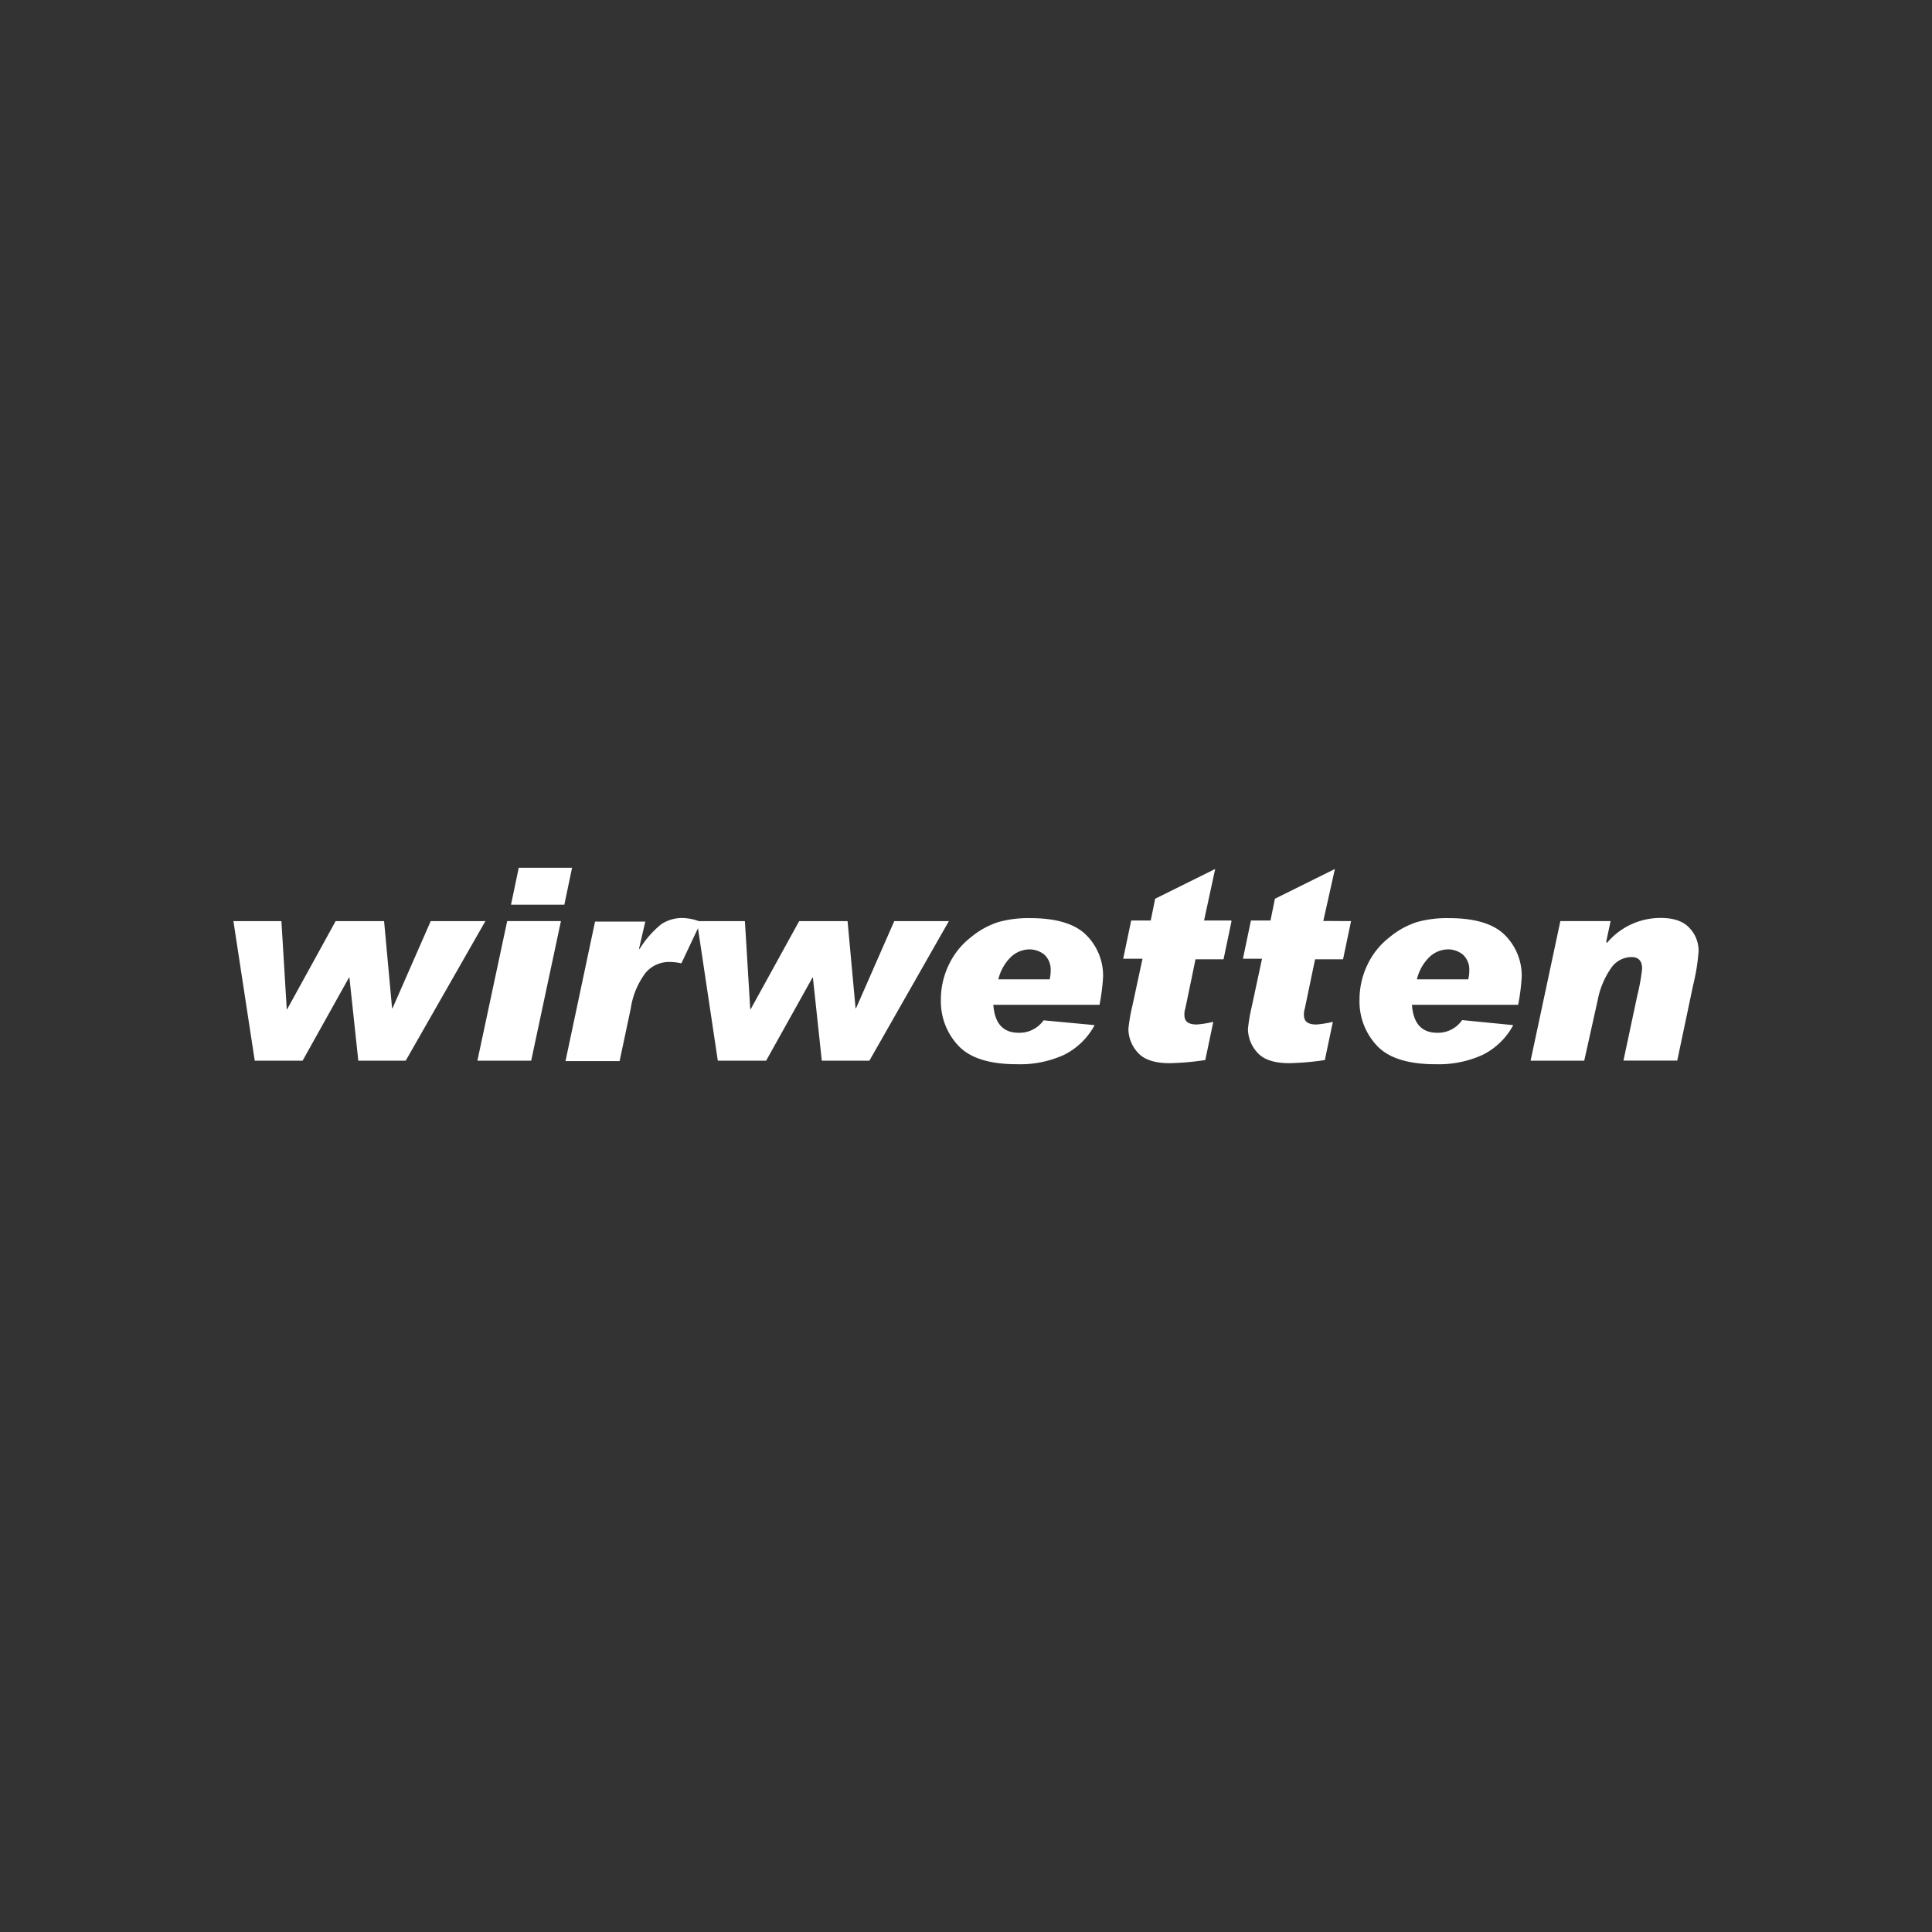 <svg id="Layer_1" data-name="Layer 1" xmlns="http://www.w3.org/2000/svg" viewBox="0 0 500 500"><rect x="0" y="0" width="500" height="500" fill="#333333" stroke="none"/><defs><style>.cls-1{fill:#fff;}</style></defs><title>2699_500x500_dark</title><path class="cls-1" d="M125.62,238.38,105,274.5H92.73L90.43,253h-.12l-12,21.51H65.93l-5.52-36.12H72.83l1.38,22.78h.12l12.53-22.78H99.4l2.07,22.55h.11l9.89-22.55Z"/><path class="cls-1" d="M145.17,238.38l-7.7,36.12H123.55l7.71-36.12Zm2.88-13.8-2,9.55h-13.8l2-9.55Z"/><path class="cls-1" d="M181.4,238.61l-5.06,10.7a14,14,0,0,0-2.88-.35,7.92,7.92,0,0,0-6.44,2.88,20.29,20.29,0,0,0-3.79,9.2l-2.88,13.57h-14L154,238.5h13l-1.61,7,.12.12a25.57,25.57,0,0,1,5.63-6.44,9.89,9.89,0,0,1,5.41-1.61A13.09,13.09,0,0,1,181.4,238.61Z"/><path class="cls-1" d="M245.57,238.38,225,274.5H212.68L210.38,253h-.11l-12,21.51H185.77l-5.41-36.12h12.42l1.38,22.78h.12l12.54-22.78h12.53l2.07,22.55h.12l9.89-22.55Z"/><path class="cls-1" d="M283.29,265.3a18.21,18.21,0,0,1-7.93,7.7,27.4,27.4,0,0,1-12.19,2.42q-10.69,0-15.18-4.83a16.7,16.7,0,0,1-4.49-11.85,20.65,20.65,0,0,1,2.07-9.09,19.58,19.58,0,0,1,5.75-7.13,21.16,21.16,0,0,1,7.13-3.91,28.79,28.79,0,0,1,8.17-1c6.78,0,11.61,1.49,14.49,4.37a14.84,14.84,0,0,1,4.37,10.81,55.68,55.68,0,0,1-.92,7.25H257.07q.53,7.25,6.56,7.24a7.6,7.6,0,0,0,6.44-3.22Zm-11.61-12a8.83,8.83,0,0,0,.23-2.07,5.3,5.3,0,0,0-1.61-4.15,6.12,6.12,0,0,0-4-1.38,7.11,7.11,0,0,0-4.71,2,12,12,0,0,0-3.22,5.75h13.34Z"/><path class="cls-1" d="M318.72,238.38l-2.07,9.89H309.4L306.76,261a4.5,4.5,0,0,0-.23,1.73c0,1.61,1,2.41,3.22,2.41a26.67,26.67,0,0,0,4.25-.69l-2.07,9.89a71.23,71.23,0,0,1-9.2.81q-5.87,0-8.28-2.76a9.13,9.13,0,0,1-2.42-6.1,44.43,44.43,0,0,1,1-5.86l2.65-12.31h-5l2.07-9.89h5.06l1.15-5.64,15.53-7.7-2.88,13.34h7Z"/><path class="cls-1" d="M349.65,238.38l-2.07,9.89h-7.24L337.69,261a4.5,4.5,0,0,0-.23,1.73c0,1.61,1,2.41,3.22,2.41a26.91,26.91,0,0,0,4.26-.69l-2.07,9.89a71.37,71.37,0,0,1-9.2.81q-5.87,0-8.28-2.76a9.13,9.13,0,0,1-2.42-6.1,44.43,44.43,0,0,1,1-5.86l2.64-12.31h-4.94l2.07-9.89h5.06l1.15-5.64,15.52-7.7-3,13.45Z"/><path class="cls-1" d="M391.63,265.3a18.21,18.21,0,0,1-7.93,7.7,27.45,27.45,0,0,1-12.2,2.42q-10.69,0-15.18-4.83a16.7,16.7,0,0,1-4.48-11.85,20.65,20.65,0,0,1,2.07-9.09,19.48,19.48,0,0,1,5.75-7.13,21.07,21.07,0,0,1,7.13-3.91,28.76,28.76,0,0,1,8.16-1c6.79,0,11.62,1.49,14.5,4.37a14.84,14.84,0,0,1,4.37,10.81,55.68,55.68,0,0,1-.92,7.25H365.41q.51,7.25,6.55,7.24A7.58,7.58,0,0,0,378.4,264Zm-11.62-12a8.23,8.23,0,0,0,.24-2.07,5.28,5.28,0,0,0-1.62-4.15,6.09,6.09,0,0,0-4-1.38,7.13,7.13,0,0,0-4.72,2,12,12,0,0,0-3.22,5.75H380Z"/><path class="cls-1" d="M415.9,244a18.09,18.09,0,0,1,13.91-6.44c3.22,0,5.75.8,7.36,2.53a8.5,8.5,0,0,1,2.42,6.09,50.55,50.55,0,0,1-1.38,8.63l-4.14,19.67H420.15l3.57-16.79a52.26,52.26,0,0,0,1.26-7c0-2-.92-3-2.76-3a6.42,6.42,0,0,0-5.29,2.88,21.45,21.45,0,0,0-3.45,8.28L410,274.5H396.12l7.7-36.12h13l-1.15,5.41Z"/></svg>